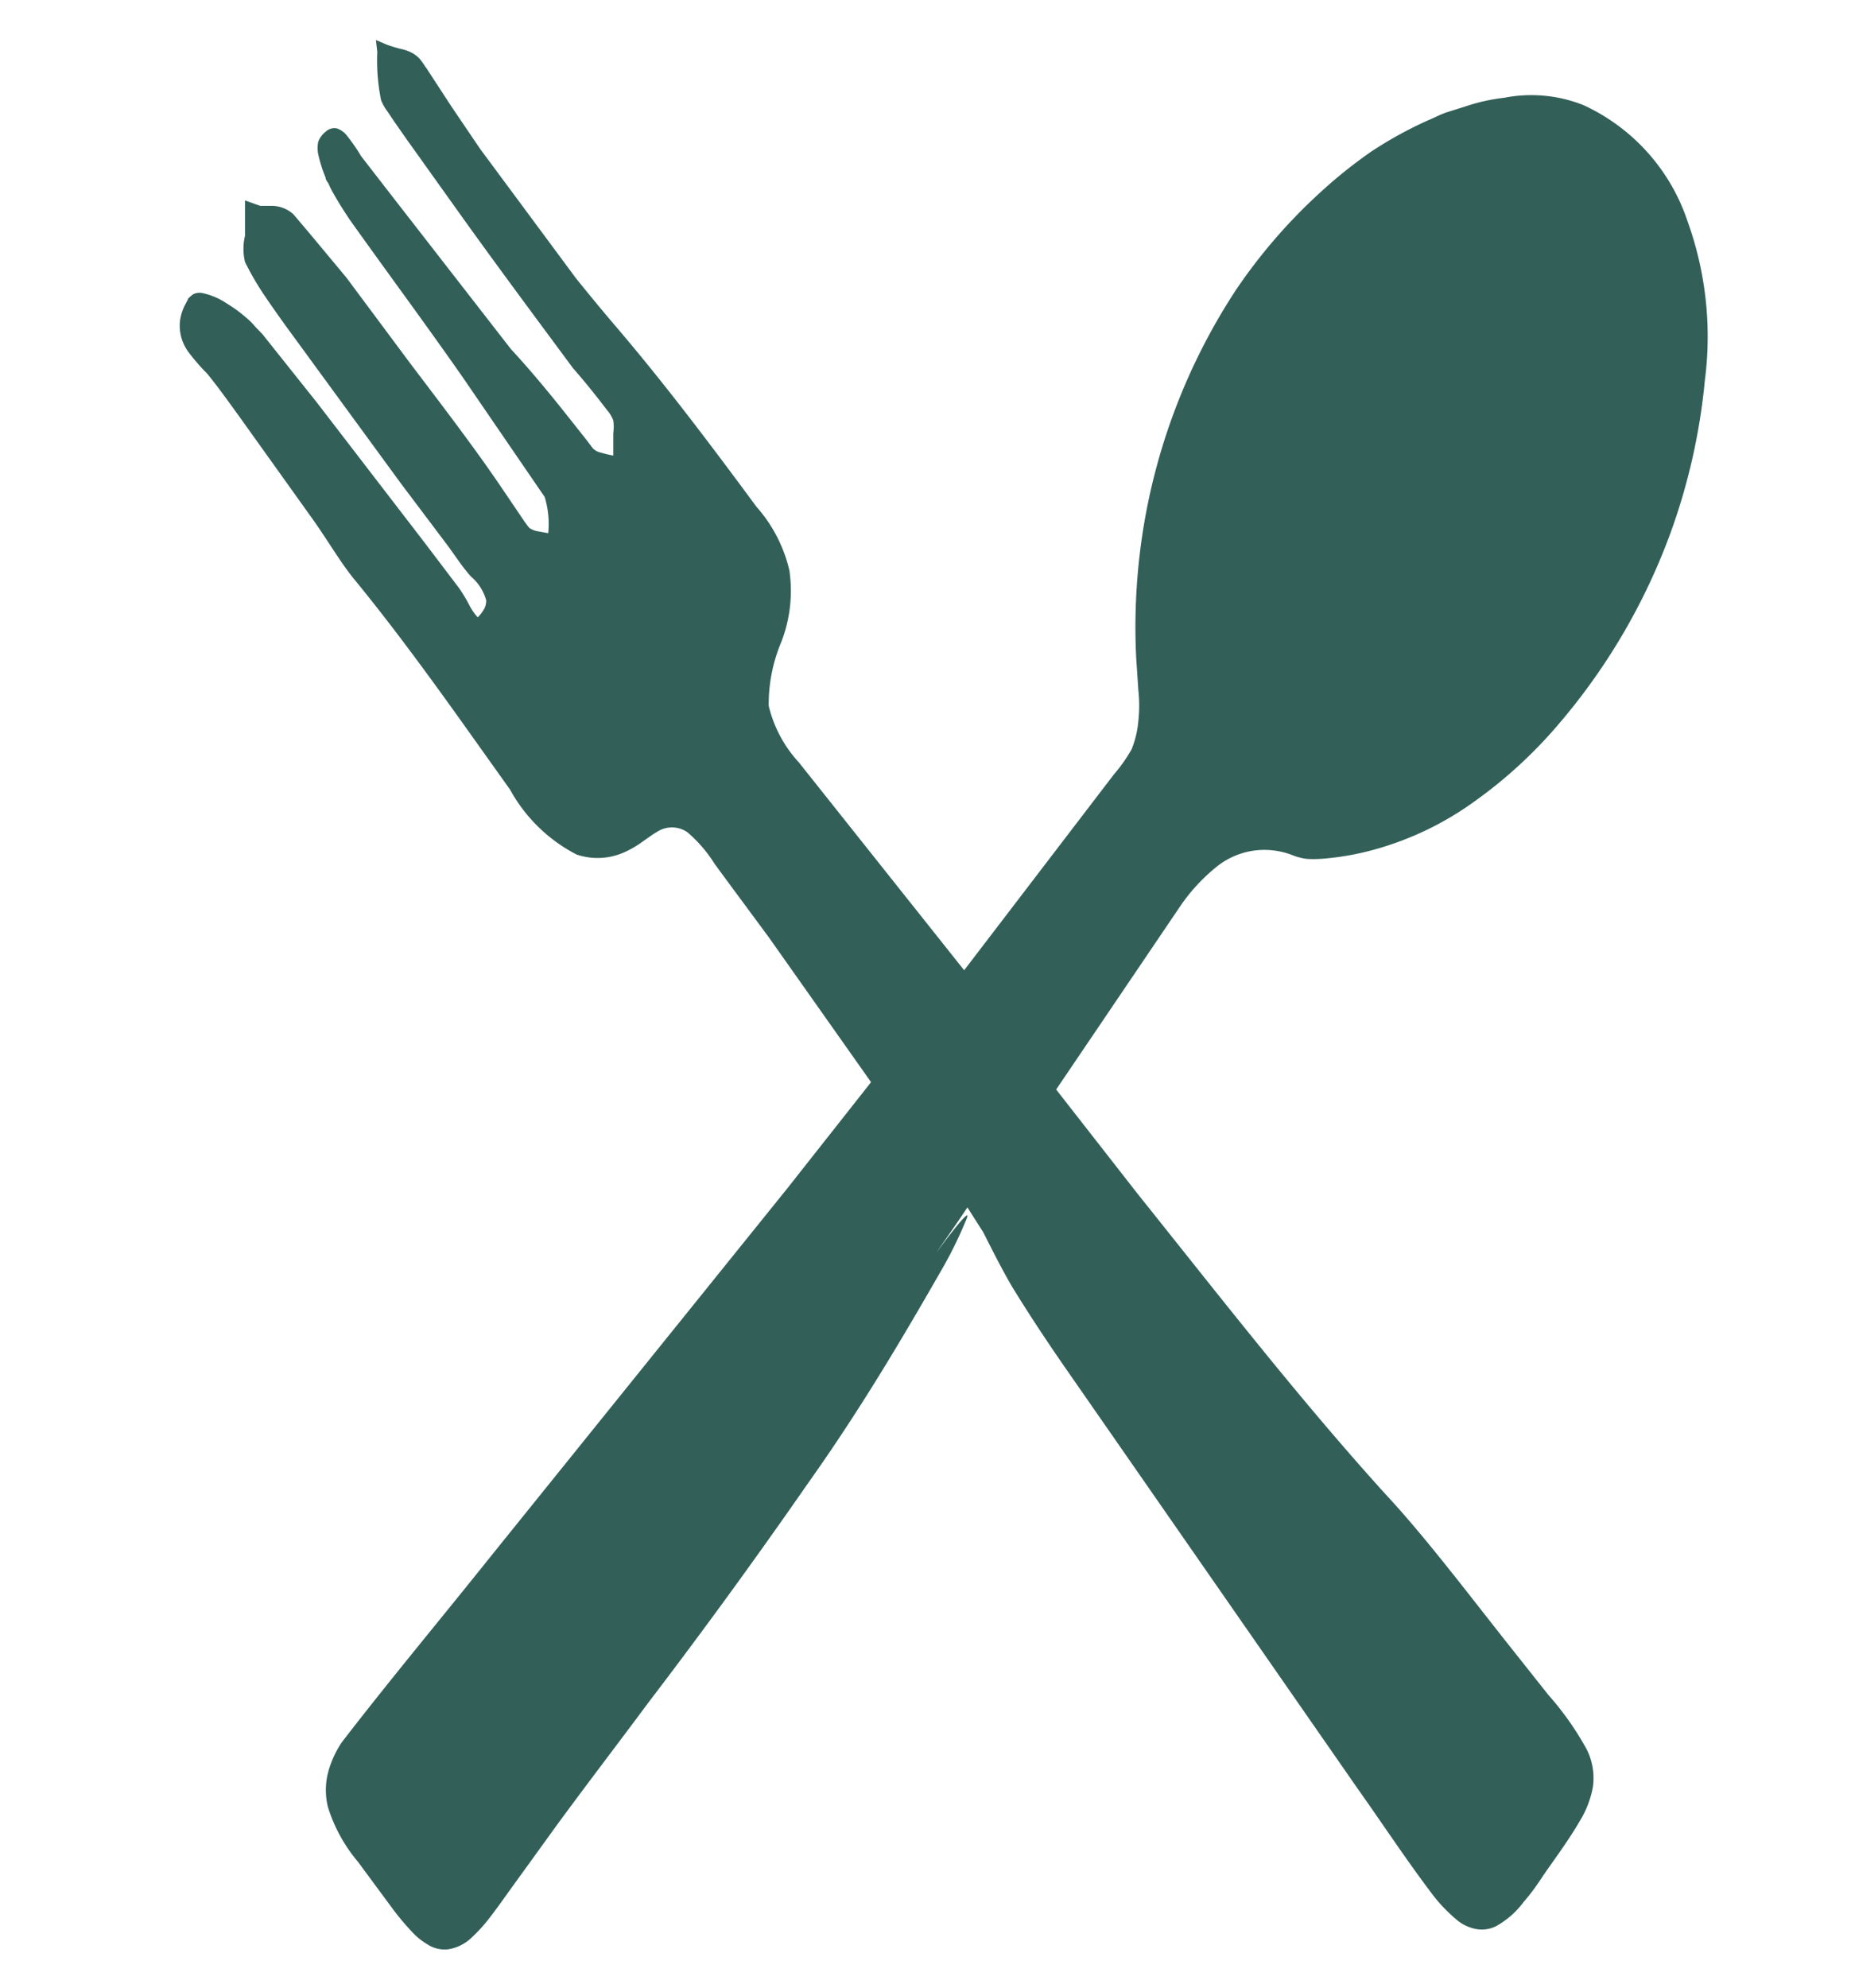 <svg id="Laag_1" data-name="Laag 1" xmlns="http://www.w3.org/2000/svg" viewBox="0 0 68 73"><defs><style>.cls-1{fill:#326059;}</style></defs><title>Naamloos-1</title><path class="cls-1" d="M62,8.14a7.2,7.2,0,0,0-3.83-4.28,5.18,5.18,0,0,0-2.91-.27,6.89,6.89,0,0,0-1.43.32l-.7.22c-.23.08-.45.2-.67.29a14.6,14.6,0,0,0-2.09,1.15,17.59,17.59,0,0,0-1.86,1.49,20,20,0,0,0-3.1,3.58A22.49,22.49,0,0,0,42,19.42a22.78,22.78,0,0,0-.26,4.74l.08,1.19a5.26,5.26,0,0,1,0,1.12,3.59,3.59,0,0,1-.25,1.05,5.83,5.83,0,0,1-.65.92l-5.5,7.19L29.35,28a4.66,4.66,0,0,1-1.11-2.08,5.9,5.9,0,0,1,.46-2.34,5.18,5.18,0,0,0,.3-2.63,5.35,5.35,0,0,0-1.21-2.34c-1.72-2.33-3.44-4.61-5.25-6.72-.46-.54-.92-1.1-1.38-1.67L17.64,5.47,16.59,3.92l-.92-1.41c-.09-.12-.14-.22-.27-.37A1.11,1.11,0,0,0,15,1.88a1.53,1.53,0,0,0-.26-.08h0a4.83,4.83,0,0,1-.53-.16l-.4-.17.05.44A7.22,7.22,0,0,0,14,3.68a1.73,1.73,0,0,0,.24.42l.24.36.49.7,2,2.8c1.34,1.87,2.71,3.71,4.08,5.56.43.49.84,1,1.25,1.54a1.24,1.24,0,0,1,.23.38,1.75,1.75,0,0,1,0,.47c0,.26,0,.53,0,.82A4.71,4.71,0,0,1,22,16.6a.49.49,0,0,1-.23-.15l-.22-.29L20.63,15c-.61-.76-1.23-1.5-1.86-2.18l-4.4-5.66-1.1-1.42A6.87,6.87,0,0,0,12.76,5a.8.8,0,0,0-.37-.28.46.46,0,0,0-.43.12.83.83,0,0,0-.27.37,1.12,1.12,0,0,0,0,.45,5.05,5.05,0,0,0,.27.86c0,.09.08.16.12.25a3.15,3.15,0,0,0,.19.37c.18.32.38.63.58.93,1.38,1.94,2.8,3.85,4.16,5.8l2,2.92,1,1.46a3.42,3.42,0,0,1,.13,1.33l-.44-.08a.84.84,0,0,1-.25-.11l-.06-.07-.11-.15-.84-1.24c-1-1.48-2.23-3.08-3.38-4.6L12.73,10.2,11.44,8.65l-.66-.78A1.19,1.19,0,0,0,10,7.56l-.44,0L9,7.36V8c0,.19,0,.41,0,.66A2.09,2.09,0,0,0,9,9.62a10.54,10.54,0,0,0,.77,1.31c.54.8,1.1,1.54,1.65,2.3l3.32,4.54L16.42,20c.28.37.53.78.88,1.17a1.76,1.76,0,0,1,.56.87.63.63,0,0,1-.09.35,1.36,1.36,0,0,1-.22.28,2.1,2.1,0,0,1-.3-.43,5.56,5.56,0,0,0-.39-.65l-.44-.58-.85-1.12-3.93-5.11-2-2.51L9.38,12a2.57,2.57,0,0,0-.33-.33,5,5,0,0,0-.71-.52,2.59,2.59,0,0,0-.91-.39.52.52,0,0,0-.34.05c-.27.21-.16.18-.21.23l-.11.21a1.92,1.92,0,0,0-.15.48,1.62,1.62,0,0,0,.29,1.18,7.44,7.44,0,0,0,.7.81c.41.5.85,1.12,1.27,1.7L11.44,19c.55.76,1.08,1.68,1.58,2.28,1.36,1.66,2.62,3.38,3.86,5.11L18.74,29a5.84,5.84,0,0,0,2.44,2.38,2.4,2.4,0,0,0,1.75-.08,3.68,3.68,0,0,0,.7-.41c.22-.15.33-.24.49-.33a1,1,0,0,1,1.13,0,5,5,0,0,1,1,1.16c.66.9,1.33,1.8,2,2.71L32,39.74,28.9,43.67,18,57.19c-1.82,2.28-3.64,4.45-5.45,6.8a3.73,3.73,0,0,0-.5,1.11,2.6,2.6,0,0,0,0,1.27,5.78,5.78,0,0,0,1.1,2l1.3,1.76a9.76,9.76,0,0,0,.74.87,2.38,2.38,0,0,0,.51.4,1.14,1.14,0,0,0,.79.18,1.6,1.6,0,0,0,.86-.45,5.72,5.72,0,0,0,.54-.58c.31-.39.59-.79.87-1.18l1.67-2.31c1.12-1.53,2.25-3,3.4-4.55q3-3.93,5.86-8.05c1.86-2.62,3.37-5.15,5-8a15.63,15.63,0,0,0,.79-1.63c.2-.44-.11-.11-.73.7l-.35.47c.38-.55.76-1.09,1.14-1.66l.58.91c.34.67.68,1.35,1.06,2,.57.93,1.22,1.92,1.92,2.93L49.88,65.69c.91,1.28,1.76,2.58,2.73,3.86a5.72,5.72,0,0,0,.87.92,1.54,1.54,0,0,0,.66.35,1.17,1.17,0,0,0,.83-.09,3.2,3.2,0,0,0,1-.88c.27-.31.5-.63.74-1,.45-.65.91-1.26,1.34-2a3.6,3.6,0,0,0,.47-1.24,2.35,2.35,0,0,0-.23-1.37,10.93,10.93,0,0,0-1.41-2l-1.46-1.84c-1.49-1.88-3.09-4-4.54-5.55-3.17-3.5-6.1-7.28-9.08-11l-3-3.84,4.53-6.69a6.71,6.71,0,0,1,1.34-1.47,2.8,2.8,0,0,1,1.8-.64,2.88,2.88,0,0,1,1,.19,2.13,2.13,0,0,0,.53.14,4.28,4.28,0,0,0,.52,0,10,10,0,0,0,2-.35,11.49,11.49,0,0,0,3.69-1.79,16.92,16.92,0,0,0,3-2.75,22.87,22.87,0,0,0,4.13-7,22.64,22.64,0,0,0,1.29-5.67A12.48,12.48,0,0,0,62,8.14Z"/></svg>